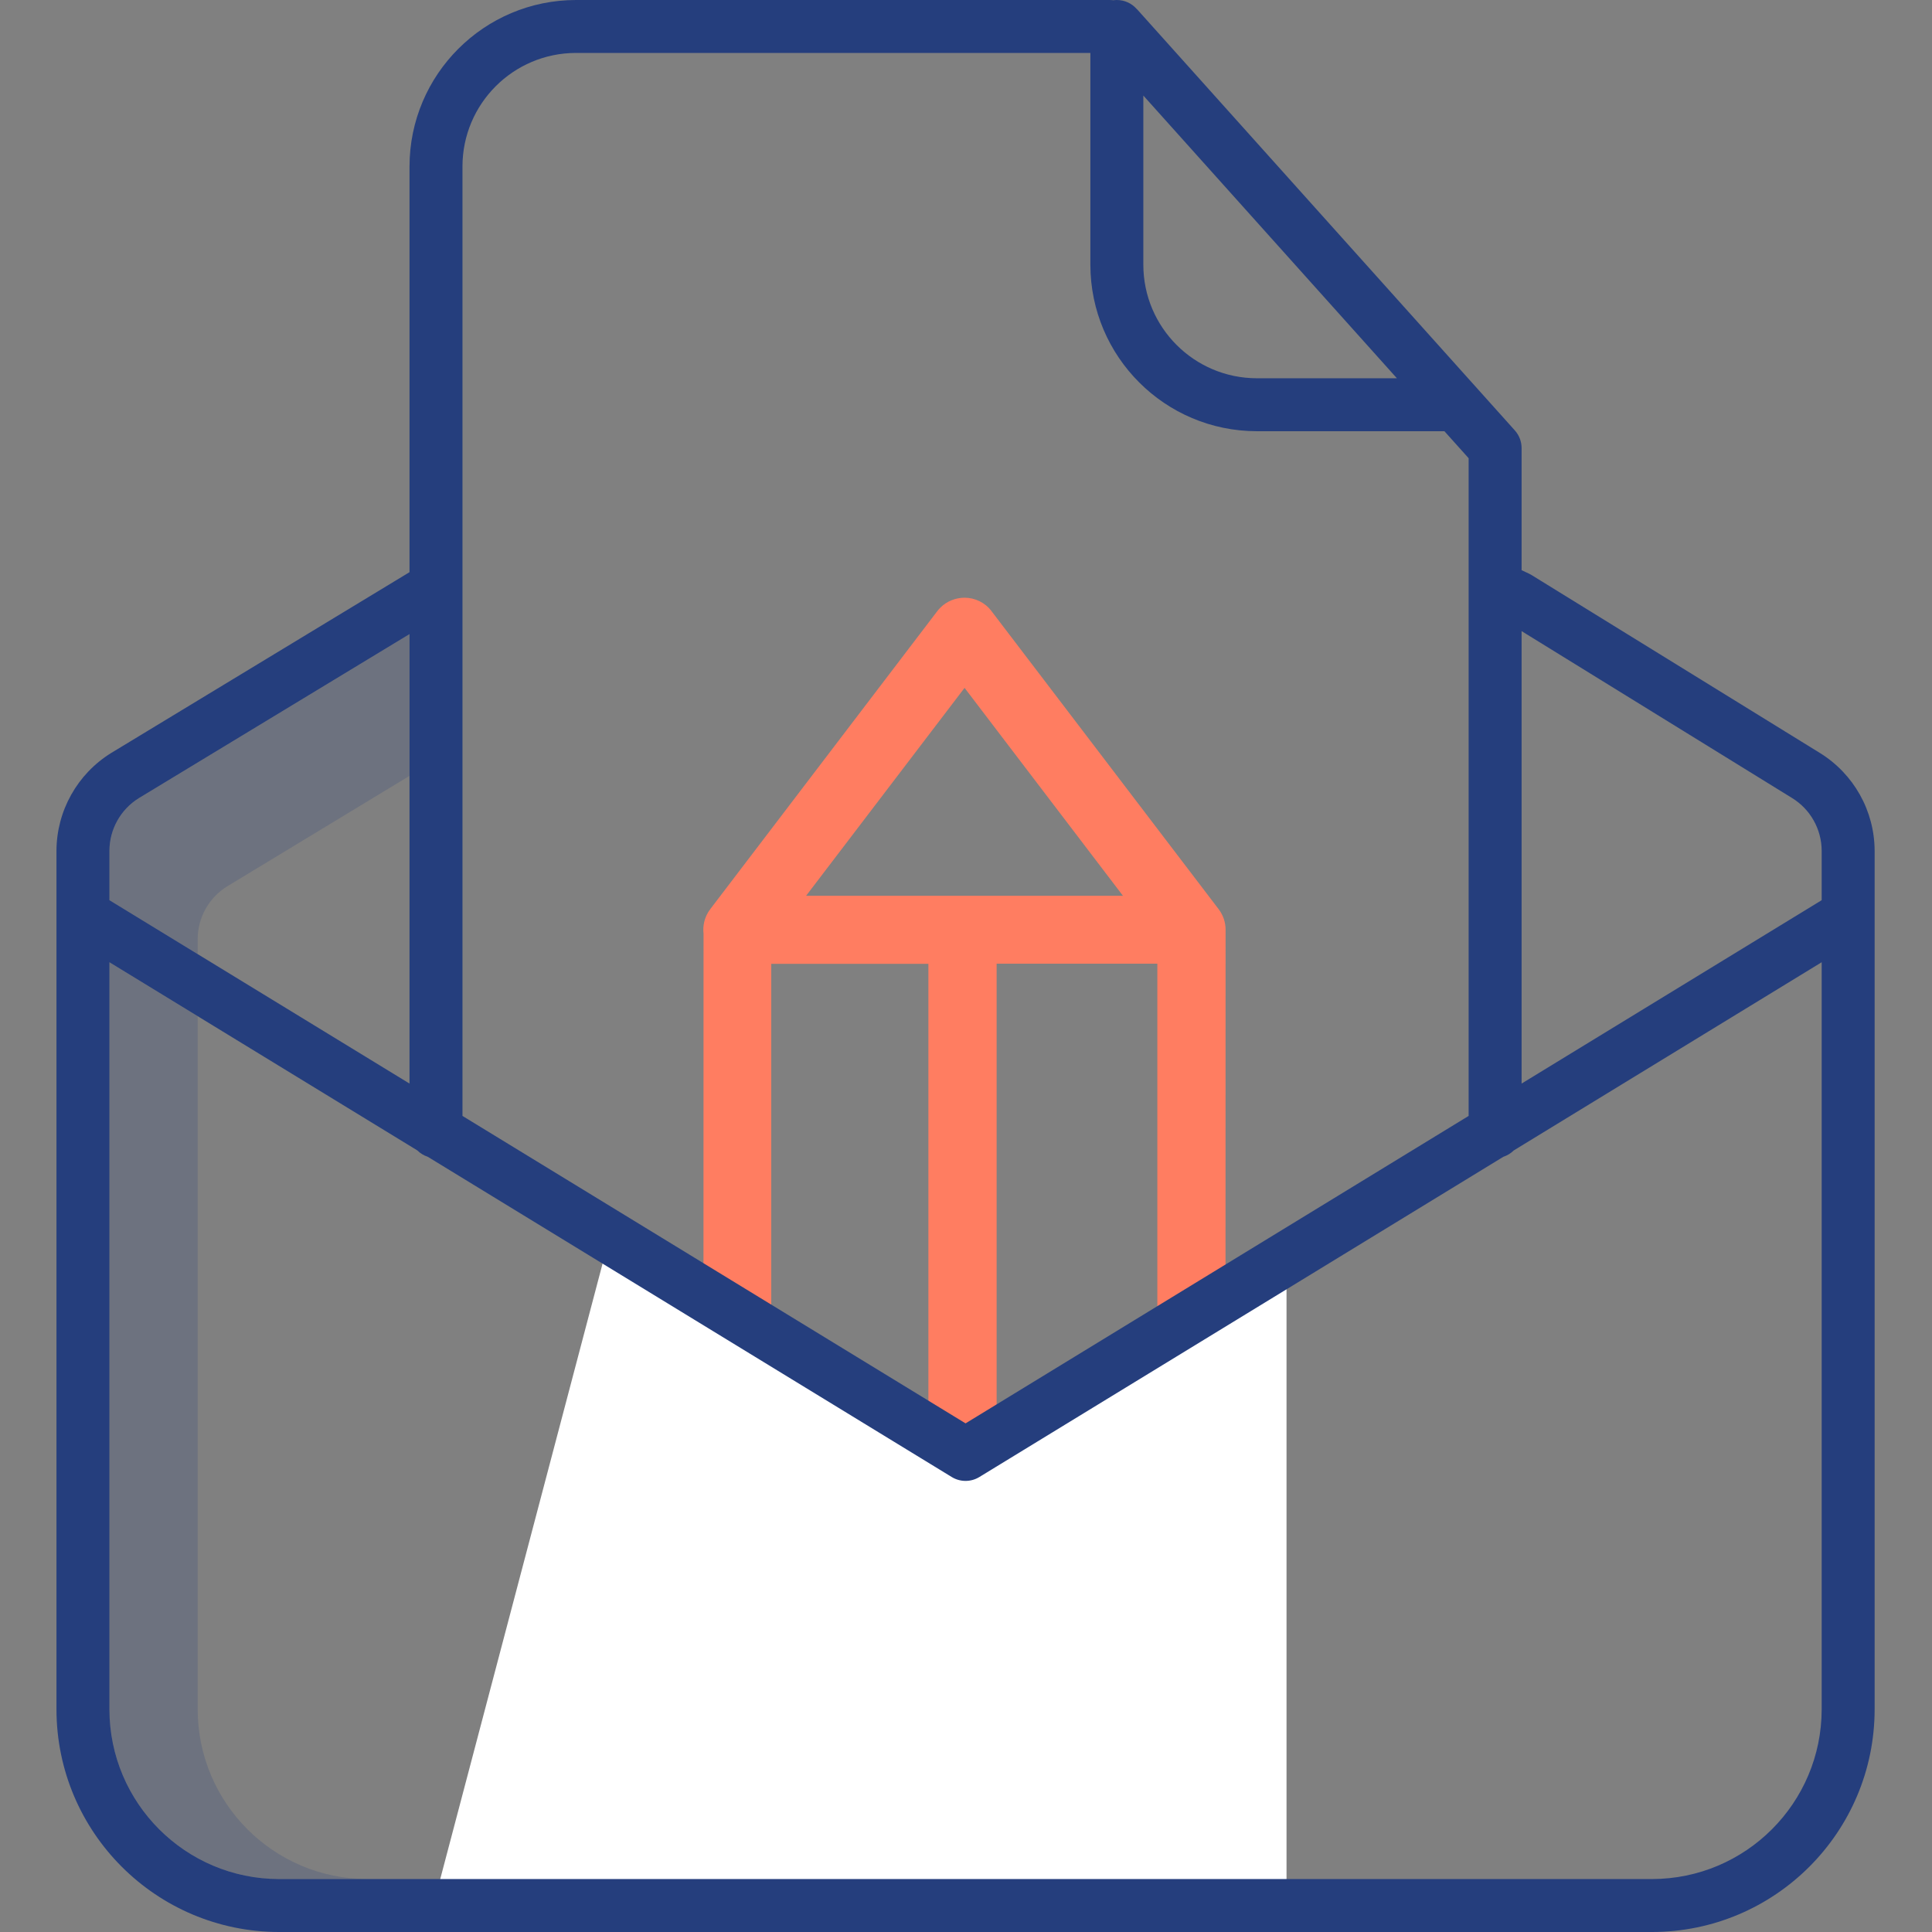 <?xml version="1.0" encoding="UTF-8"?> <svg xmlns="http://www.w3.org/2000/svg" width="437" height="437" viewBox="0 0 437 437" fill="none"><rect x="0" y="0" width="437" height="437" fill="#808080" stroke="none"/><path opacity="0.2" d="M44.715 212.402C44.731 207.544 47.249 203.04 51.383 200.486L92.628 175.493V143.426L31.419 180.523C27.286 183.077 24.767 187.58 24.751 192.439V203.614L44.715 215.81V212.402Z" fill="#253E7D"></path><path d="M218.134 485.777C250.738 485.818 277.216 459.34 277.176 426.736L277.216 210.278C277.216 208.585 276.652 206.973 275.644 205.643L224.26 138.219C222.809 136.284 220.512 135.196 218.174 135.196C216.159 135.196 214.144 136.002 212.734 137.413C212.492 137.655 212.25 137.896 212.049 138.178L160.662 205.628C158.082 209.013 158.727 213.849 162.113 216.429C165.498 219.008 170.334 218.363 172.913 214.978L218.174 155.589L254.002 202.62L166.79 202.62C164.775 202.62 162.76 203.426 161.35 204.837C159.939 206.247 159.093 208.222 159.133 210.278L159.093 426.736C159.093 442.534 165.218 457.365 176.382 468.528C187.545 479.692 202.376 485.818 218.134 485.777ZM261.78 415.532L225.429 415.532L225.429 217.975L261.78 217.975L261.78 415.532ZM174.447 218.015L209.993 218.015L209.993 415.572L174.447 415.572L174.447 218.015ZM174.649 430.927L261.619 430.927C260.652 441.003 256.259 450.393 249.005 457.647C240.743 465.909 229.781 470.423 218.134 470.463C206.487 470.503 195.525 465.909 187.263 457.647C179.969 450.353 175.616 441.003 174.649 430.927Z" fill="#FF7D61"></path><path opacity="0.2" d="M44.715 386.643V229.851L24.751 217.65V386.643C24.771 407.827 41.939 424.999 63.127 425.023H83.09C61.902 424.999 44.738 407.827 44.715 386.643V386.643Z" fill="#253E7D"></path><path d="M219.307 329.01L137.302 282L99 427.21L291 434V282L219.307 329.01Z" fill="white"></path><path d="M411.625 170.303L346.396 130.052C346.197 129.927 345.987 129.814 345.772 129.717L344.17 128.972V101.351C344.17 99.873 343.624 98.45 342.637 97.35L257.258 2.168C257.207 2.113 257.148 2.067 257.094 2.016C255.963 0.733 254.333 0 252.621 0C252.364 0 252.111 0.019 251.853 0.055L251.612 0.031C251.413 0.008 251.214 0 251.015 0H130.274C109.492 0.023 92.651 16.864 92.628 37.646V129.421L25.192 170.291C17.499 175.029 12.804 183.404 12.773 192.439V386.643C12.8 414.44 35.326 436.97 63.127 437.001H373.67C401.468 436.97 423.997 414.44 424.024 386.643V192.439C423.997 183.412 419.306 175.044 411.625 170.303V170.303ZM405.359 180.511C409.5 183.061 412.03 187.572 412.046 192.439V203.613L344.17 245.093V142.752L405.359 180.511ZM258.611 21.613L315.967 85.559H284.279C270.109 85.54 258.626 74.056 258.611 59.887V21.613ZM130.274 11.974H246.632V59.887C246.656 80.669 263.496 97.514 284.279 97.537H326.713L332.191 103.643V252.411L218.399 321.953L104.606 252.411V37.646C104.622 23.473 116.105 11.99 130.274 11.974V11.974ZM31.419 180.523L92.628 143.426V245.093L24.751 203.613V192.439C24.767 187.58 27.286 183.077 31.419 180.523ZM373.67 425.023H63.127C41.939 424.999 24.775 407.827 24.751 386.643V217.65L94.402 260.217C95.061 260.872 95.868 261.364 96.753 261.652L215.275 334.087C217.194 335.26 219.603 335.26 221.522 334.087L340.044 261.656C340.929 261.368 341.733 260.876 342.395 260.221L412.046 217.65V386.643C412.023 407.827 394.858 424.999 373.67 425.023V425.023Z" fill="#253E7D"></path></svg> 